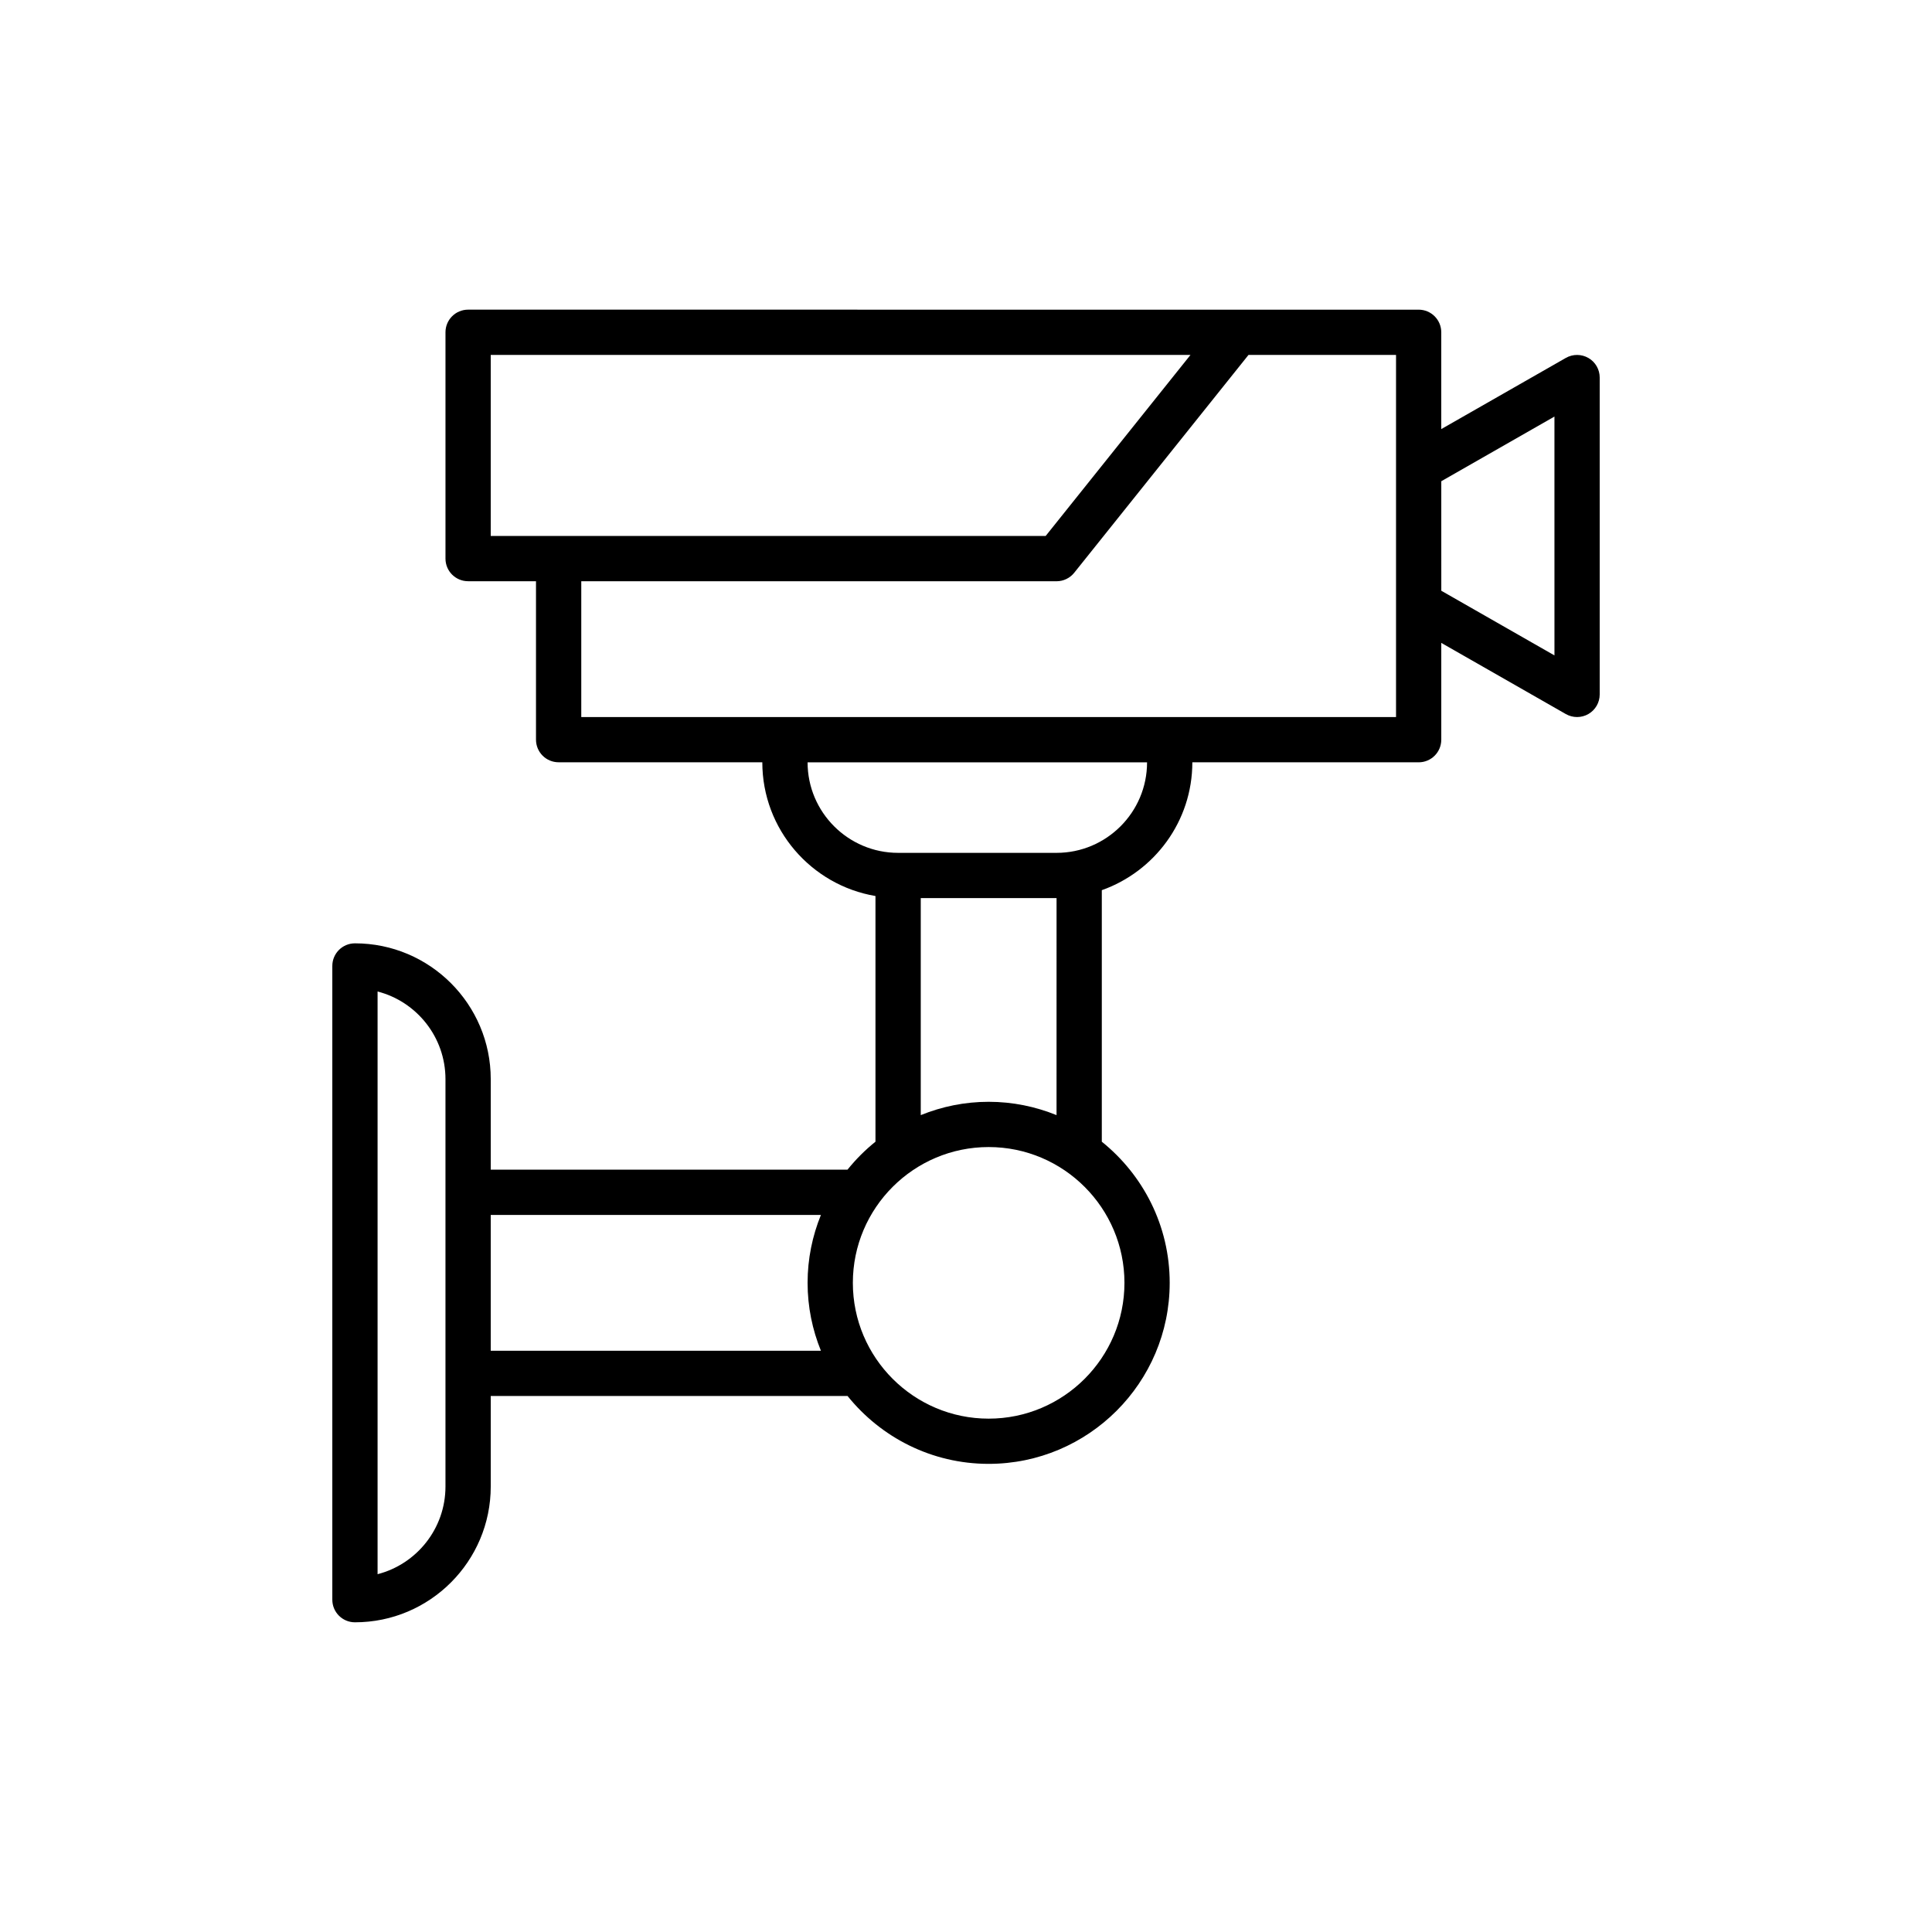 <?xml version="1.0" encoding="UTF-8"?>
<!-- The Best Svg Icon site in the world: iconSvg.co, Visit us! https://iconsvg.co -->
<svg fill="#000000" width="800px" height="800px" version="1.1" viewBox="144 144 512 512" xmlns="http://www.w3.org/2000/svg">
 <path d="m564.95 238.87c-1.848-1.066-4.125-1.078-5.984-0.02l-33.016 18.863v-25.652c0-3.316-2.68-5.996-5.996-5.996h-47.98l-179.93-0.004h-23.992c-3.316 0-5.996 2.68-5.996 5.996v59.977c0 3.316 2.68 5.996 5.996 5.996h17.992v41.984c0 3.316 2.68 5.996 5.996 5.996h53.98c0 17.797 12.996 32.574 29.988 35.445v65.105c-2.731 2.195-5.211 4.68-7.406 7.406l-94.551 0.008v-23.992c0-19.848-16.141-35.988-35.988-35.988-3.316 0-5.996 2.68-5.996 5.996v167.94c0 3.316 2.68 5.996 5.996 5.996 19.848 0 35.988-16.141 35.988-35.988v-23.992h94.555c8.805 10.953 22.281 17.992 37.395 17.992 26.457 0 47.98-21.527 47.98-47.98 0-15.113-7.043-28.598-17.992-37.395v-66.656c13.957-4.953 23.992-18.25 23.992-33.887h59.977c3.316 0 5.996-2.68 5.996-5.996v-25.652l33.012 18.863c0.918 0.523 1.949 0.789 2.977 0.789 1.043 0 2.082-0.27 3.012-0.809 1.852-1.074 2.984-3.055 2.984-5.188v-83.969c0-2.137-1.133-4.117-2.984-5.188zm-290.9-0.812h185.44l-38.379 47.98-147.06 0.004zm-11.996 299.89c0 11.156-7.652 20.566-17.992 23.23v-154.42c10.34 2.664 17.992 12.074 17.992 23.23zm11.996-35.984v-35.988h87.5c-2.262 5.562-3.531 11.629-3.531 17.992 0 6.363 1.273 12.434 3.531 17.992zm167.94-17.996c0 19.848-16.141 35.988-35.988 35.988s-35.988-16.141-35.988-35.988 16.141-35.988 35.988-35.988c19.848 0.004 35.988 16.145 35.988 35.988zm-17.996-44.449c-5.559-2.258-11.629-3.531-17.992-3.531-6.363 0-12.434 1.273-17.992 3.531v-57.512h35.988zm0-69.504h-41.984c-13.23 0-23.992-10.762-23.992-23.992h89.965c0.004 13.23-10.758 23.992-23.988 23.992zm89.969-35.988h-215.92v-35.988h125.95c1.824 0 3.543-0.828 4.684-2.25l46.184-57.727h39.102zm41.984-16.336-29.988-17.137-0.004-29.023 29.988-17.137z"/>
</svg>